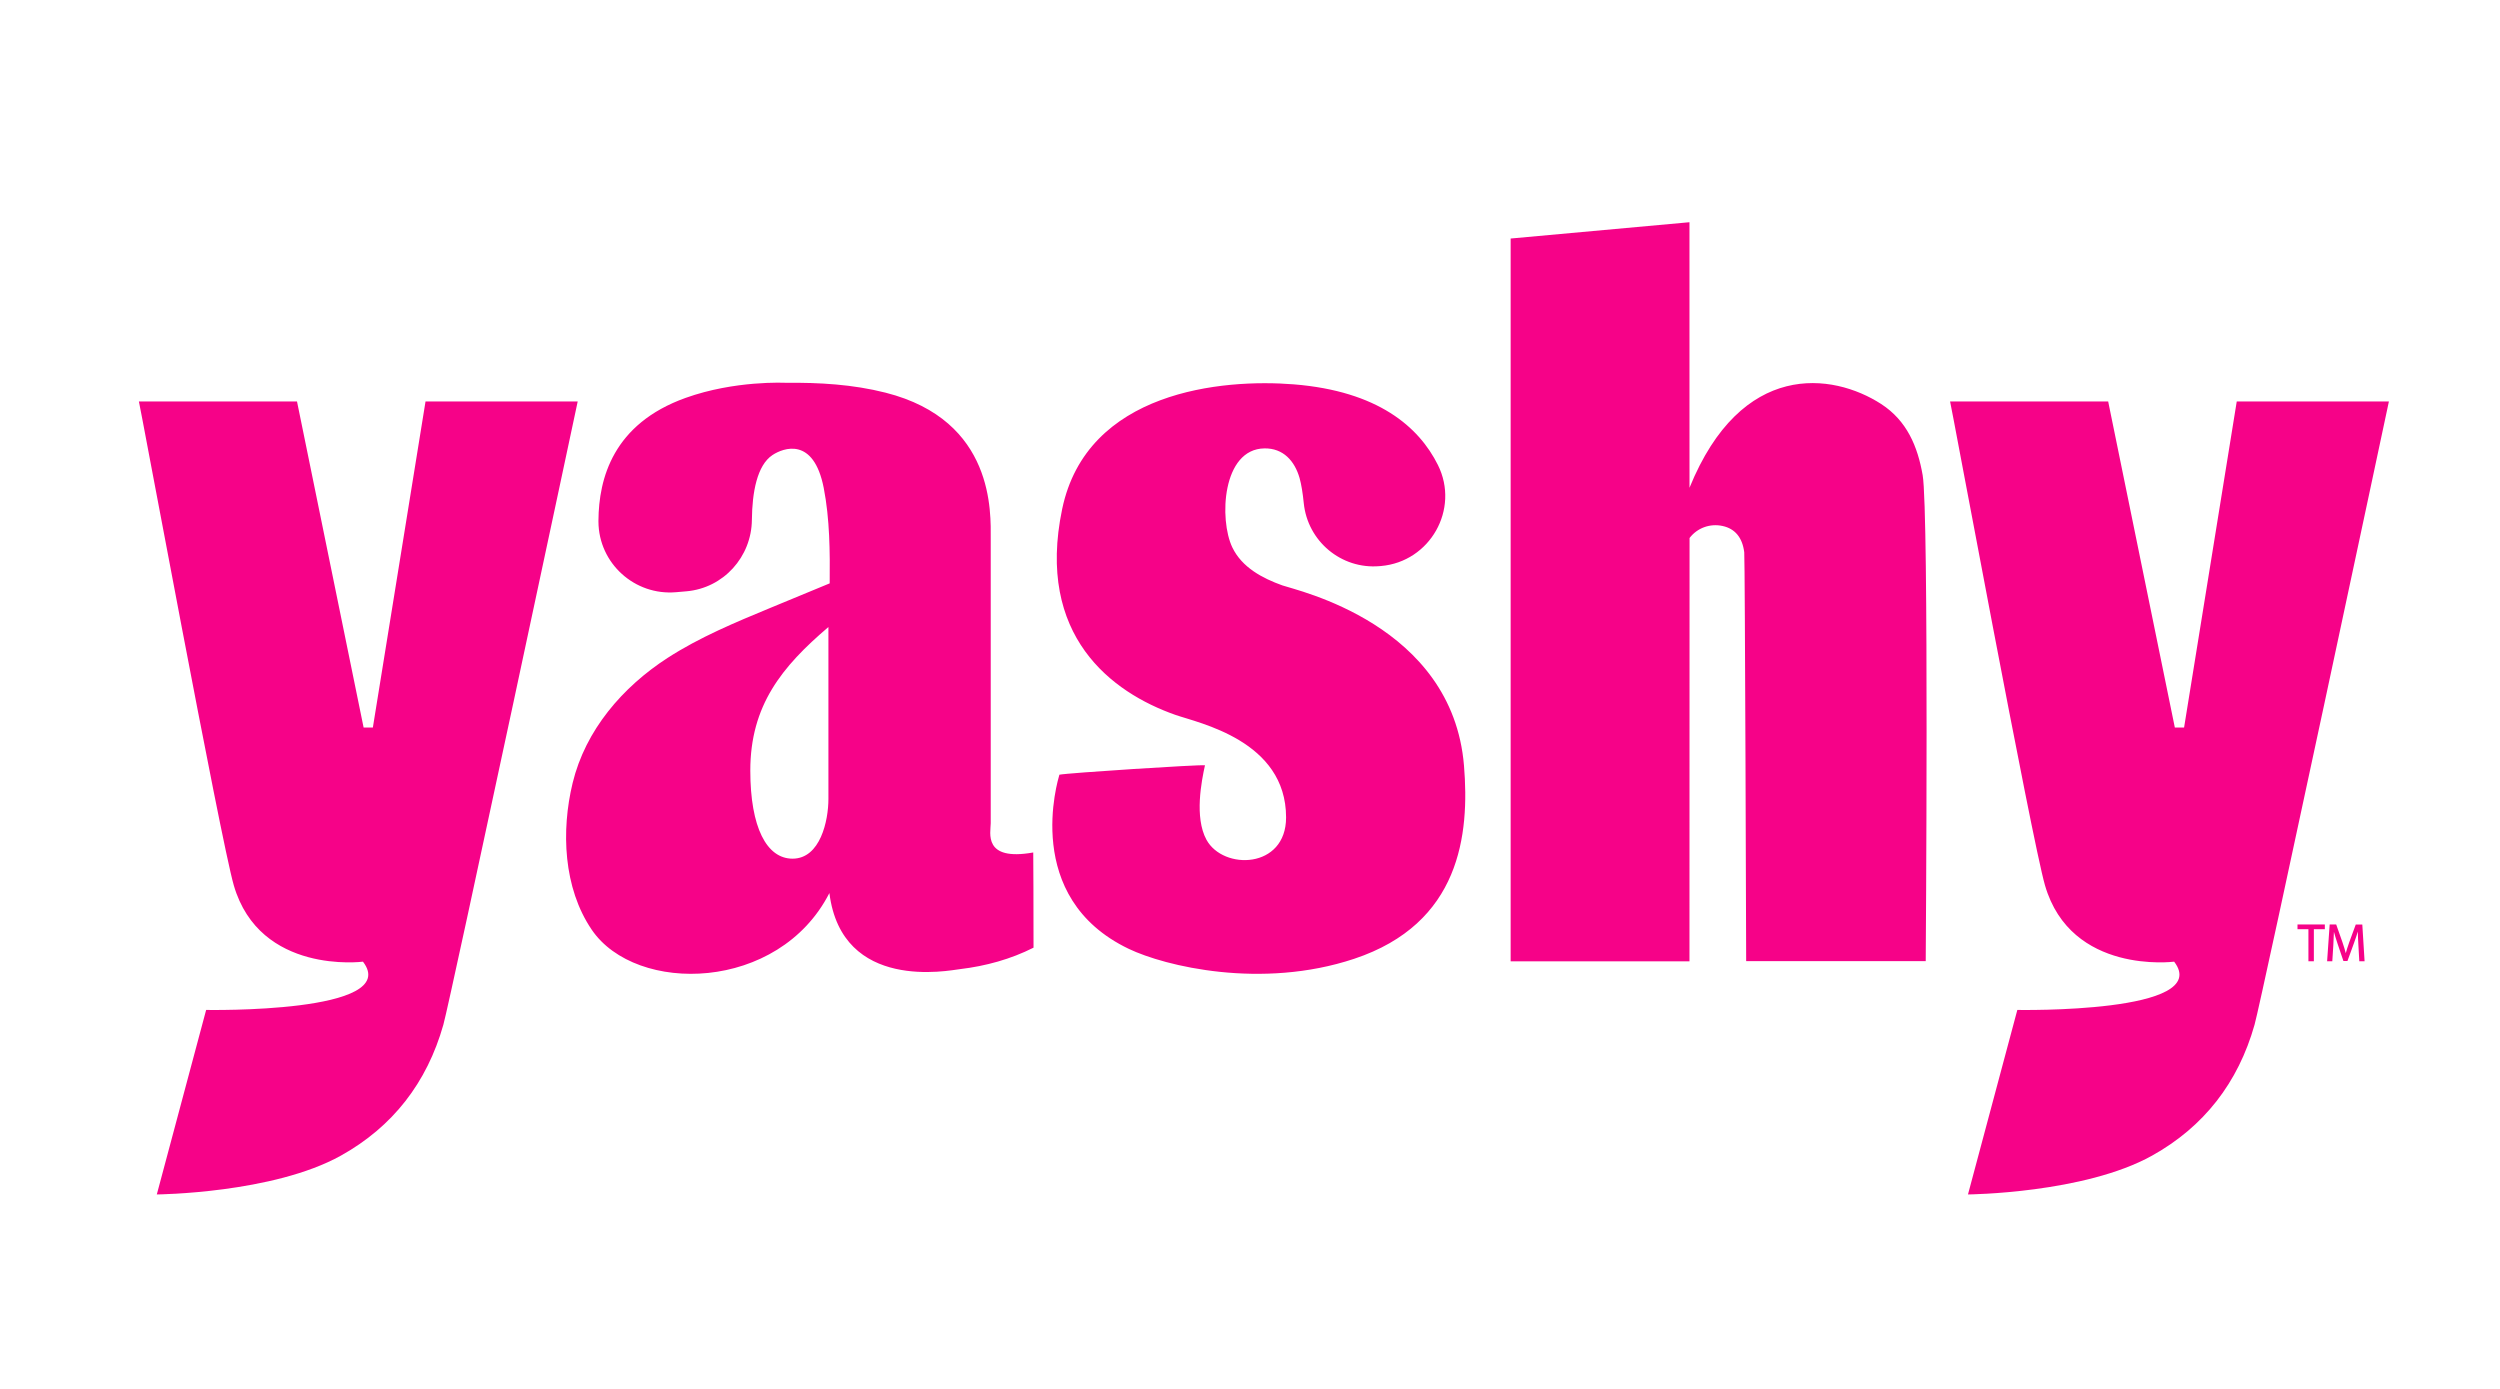 <svg xmlns="http://www.w3.org/2000/svg" fill="none" viewBox="0 0 90 50" height="50" width="90">
<path fill="#F60288" d="M15.319 14.452L13.423 26.191H13.09L10.692 14.452H5C5.017 14.448 7.942 30.233 8.416 31.87C9.354 35.102 13.067 34.62 13.067 34.62C14.5 36.49 7.422 36.358 7.421 36.358L5.645 43C5.645 43 9.828 42.965 12.275 41.601C14.13 40.568 15.37 38.982 15.961 36.89C16.211 36.006 20.797 14.454 20.797 14.454L15.319 14.452ZM46.167 21.075C45.449 20.818 44.712 20.429 44.365 19.709C43.882 18.706 43.995 16.16 45.523 16.142C46.195 16.133 46.608 16.592 46.785 17.21C46.849 17.437 46.899 17.753 46.935 18.109C47.073 19.486 48.286 20.498 49.661 20.381C49.678 20.38 49.695 20.378 49.713 20.377C51.482 20.225 52.557 18.332 51.765 16.74C51.08 15.365 49.605 14.082 46.582 13.837C44 13.629 39.124 14.071 38.237 18.33C37.289 22.889 40.02 24.93 42.312 25.735C43.154 26.031 46.299 26.659 46.299 29.428C46.299 31.286 44.036 31.336 43.432 30.23C42.993 29.423 43.256 28.112 43.379 27.55C43.158 27.522 38.441 27.826 38.138 27.889C38.087 28.078 36.778 32.312 40.634 34.158C41.934 34.781 45.407 35.627 48.744 34.519C52.575 33.247 52.907 30.041 52.704 27.567C52.288 22.466 46.65 21.249 46.167 21.075ZM35.666 29.634C35.666 26.219 35.666 22.803 35.666 19.389C35.666 18.482 35.822 15.135 31.879 14.136C30.699 13.837 29.497 13.769 28.288 13.781C28.254 13.781 26.457 13.688 24.682 14.324C22.072 15.258 21.555 17.225 21.544 18.74C21.544 18.754 21.544 18.768 21.544 18.783C21.555 20.284 22.852 21.45 24.341 21.319C24.465 21.308 24.589 21.297 24.712 21.287C26.044 21.17 27.056 20.052 27.068 18.71C27.078 17.729 27.252 16.752 27.809 16.382C28.199 16.124 29.291 15.712 29.654 17.564C29.873 18.688 29.88 19.86 29.869 21.001C29.161 21.293 28.454 21.587 27.745 21.879C26.472 22.406 25.191 22.937 24.033 23.685C22.413 24.733 21.077 26.283 20.615 28.187C20.198 29.906 20.28 31.968 21.302 33.469C22.896 35.814 28.037 35.715 29.858 32.15C30.308 35.723 34.178 34.933 34.558 34.889C35.492 34.778 36.389 34.529 37.207 34.116C37.207 32.965 37.201 30.689 37.197 30.689C35.375 31.013 35.666 29.971 35.666 29.634ZM29.823 25.821V28.763C29.823 29.538 29.534 30.912 28.532 30.912C27.6 30.912 27.011 29.786 27.011 27.741C27.011 25.395 28.148 24 29.823 22.573V25.821ZM80.523 14.452L78.627 26.191H78.294L75.894 14.452H70.203C70.22 14.448 73.145 30.233 73.619 31.87C74.556 35.102 78.269 34.62 78.269 34.62C79.702 36.49 72.625 36.358 72.624 36.358L70.847 43C70.847 43 75.03 42.965 77.478 41.601C79.333 40.568 80.573 38.982 81.164 36.89C81.413 36.006 86 14.454 86 14.454L80.523 14.452ZM67.723 14.545C65.972 13.413 62.688 12.97 60.822 17.56L60.821 8L54.383 8.587V34.607H60.821C60.821 34.607 60.824 19.367 60.824 19.368C61.099 19.007 61.556 18.837 62.011 18.935C62.459 19.031 62.726 19.349 62.793 19.884C62.82 20.106 62.862 34.6 62.862 34.6H69.326C69.326 34.6 69.445 18.432 69.216 17.107C69.035 16.067 68.646 15.143 67.723 14.545ZM84.808 33.281L84.574 33.917C84.517 34.081 84.477 34.206 84.448 34.315C84.42 34.203 84.381 34.078 84.327 33.917L84.103 33.281H83.868L83.776 34.605H83.963L83.999 34.036C84.008 33.865 84.017 33.688 84.021 33.546C84.053 33.663 84.094 33.799 84.151 33.97L84.363 34.597H84.508L84.74 33.959C84.797 33.803 84.843 33.663 84.882 33.535C84.883 33.687 84.893 33.87 84.902 34.023L84.935 34.606H85.125L85.043 33.282H84.808V33.281ZM82.71 33.45H83.103V34.605H83.299V33.45H83.694V33.281H82.71V33.45Z"></path>
</svg>
